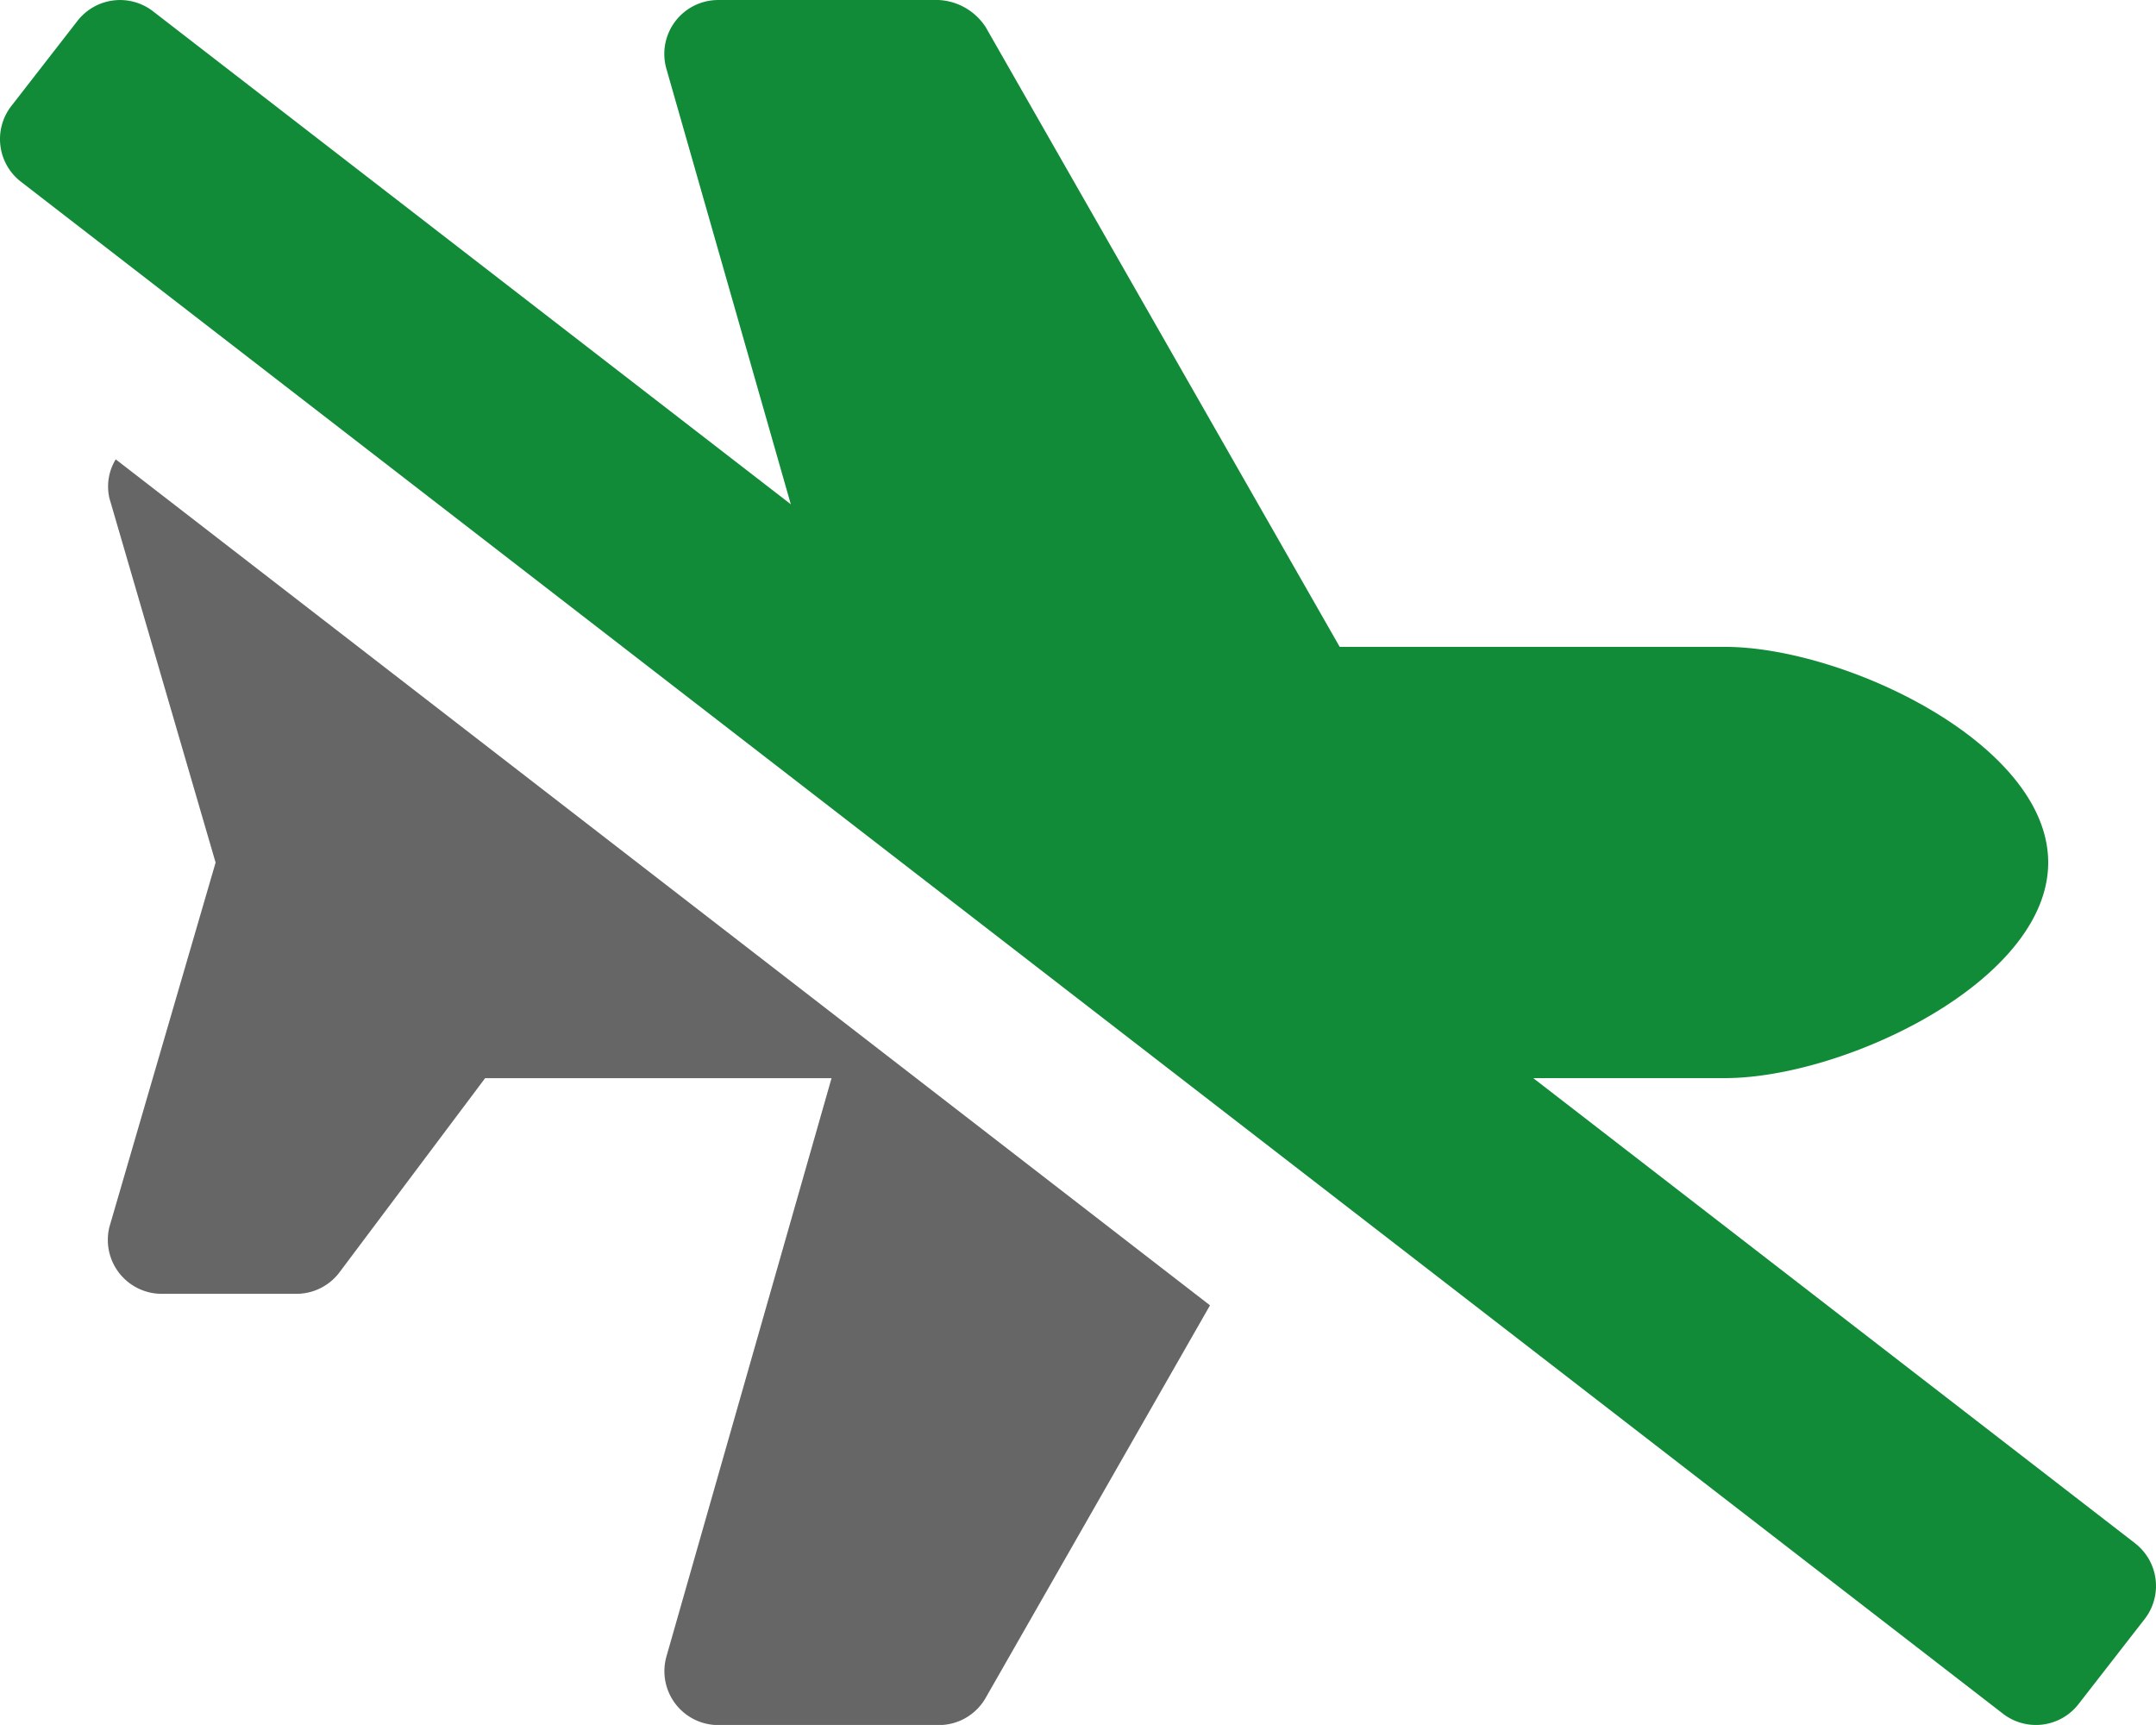<svg xmlns="http://www.w3.org/2000/svg" width="144.999" height="115.997" viewBox="0 0 144.999 115.997">
  <g id="icon_reiseruecktritt" transform="translate(-248 -13.773)">
    <path id="Pfad_5" data-name="Pfad 5" d="M391.6,117.558l0,0L351.116,86.272H364c8.007,0,21.749-6.493,21.749-14.5S372,57.272,364,57.272H338.1L314.293,15.6a4.009,4.009,0,0,0-3.149-1.826H296.3a3.625,3.625,0,0,0-3.484,4.619l8.369,29.291L258.3,14.539a3.625,3.625,0,0,0-5.087.635l0,0L248.764,20.9a3.625,3.625,0,0,0,.635,5.087l0,0,133.3,103.02a3.625,3.625,0,0,0,5.087-.637l0,0,4.45-5.723a3.625,3.625,0,0,0-.637-5.087Z" fill="#128b38"/>
    <path id="Pfad_6" data-name="Pfad 6" d="M255.359,47.277l7.141,24.5-7.141,24.5a3.625,3.625,0,0,0,3.516,4.5h9.062a3.625,3.625,0,0,0,2.9-1.452l9.787-13.047h23.3l-11.1,38.875a3.625,3.625,0,0,0,3.478,4.624h14.839a3.625,3.625,0,0,0,3.147-1.826l15.089-26.4L255.783,44.662a3.5,3.5,0,0,0-.424,2.614Z" fill="#666"/>
  </g>
</svg>

